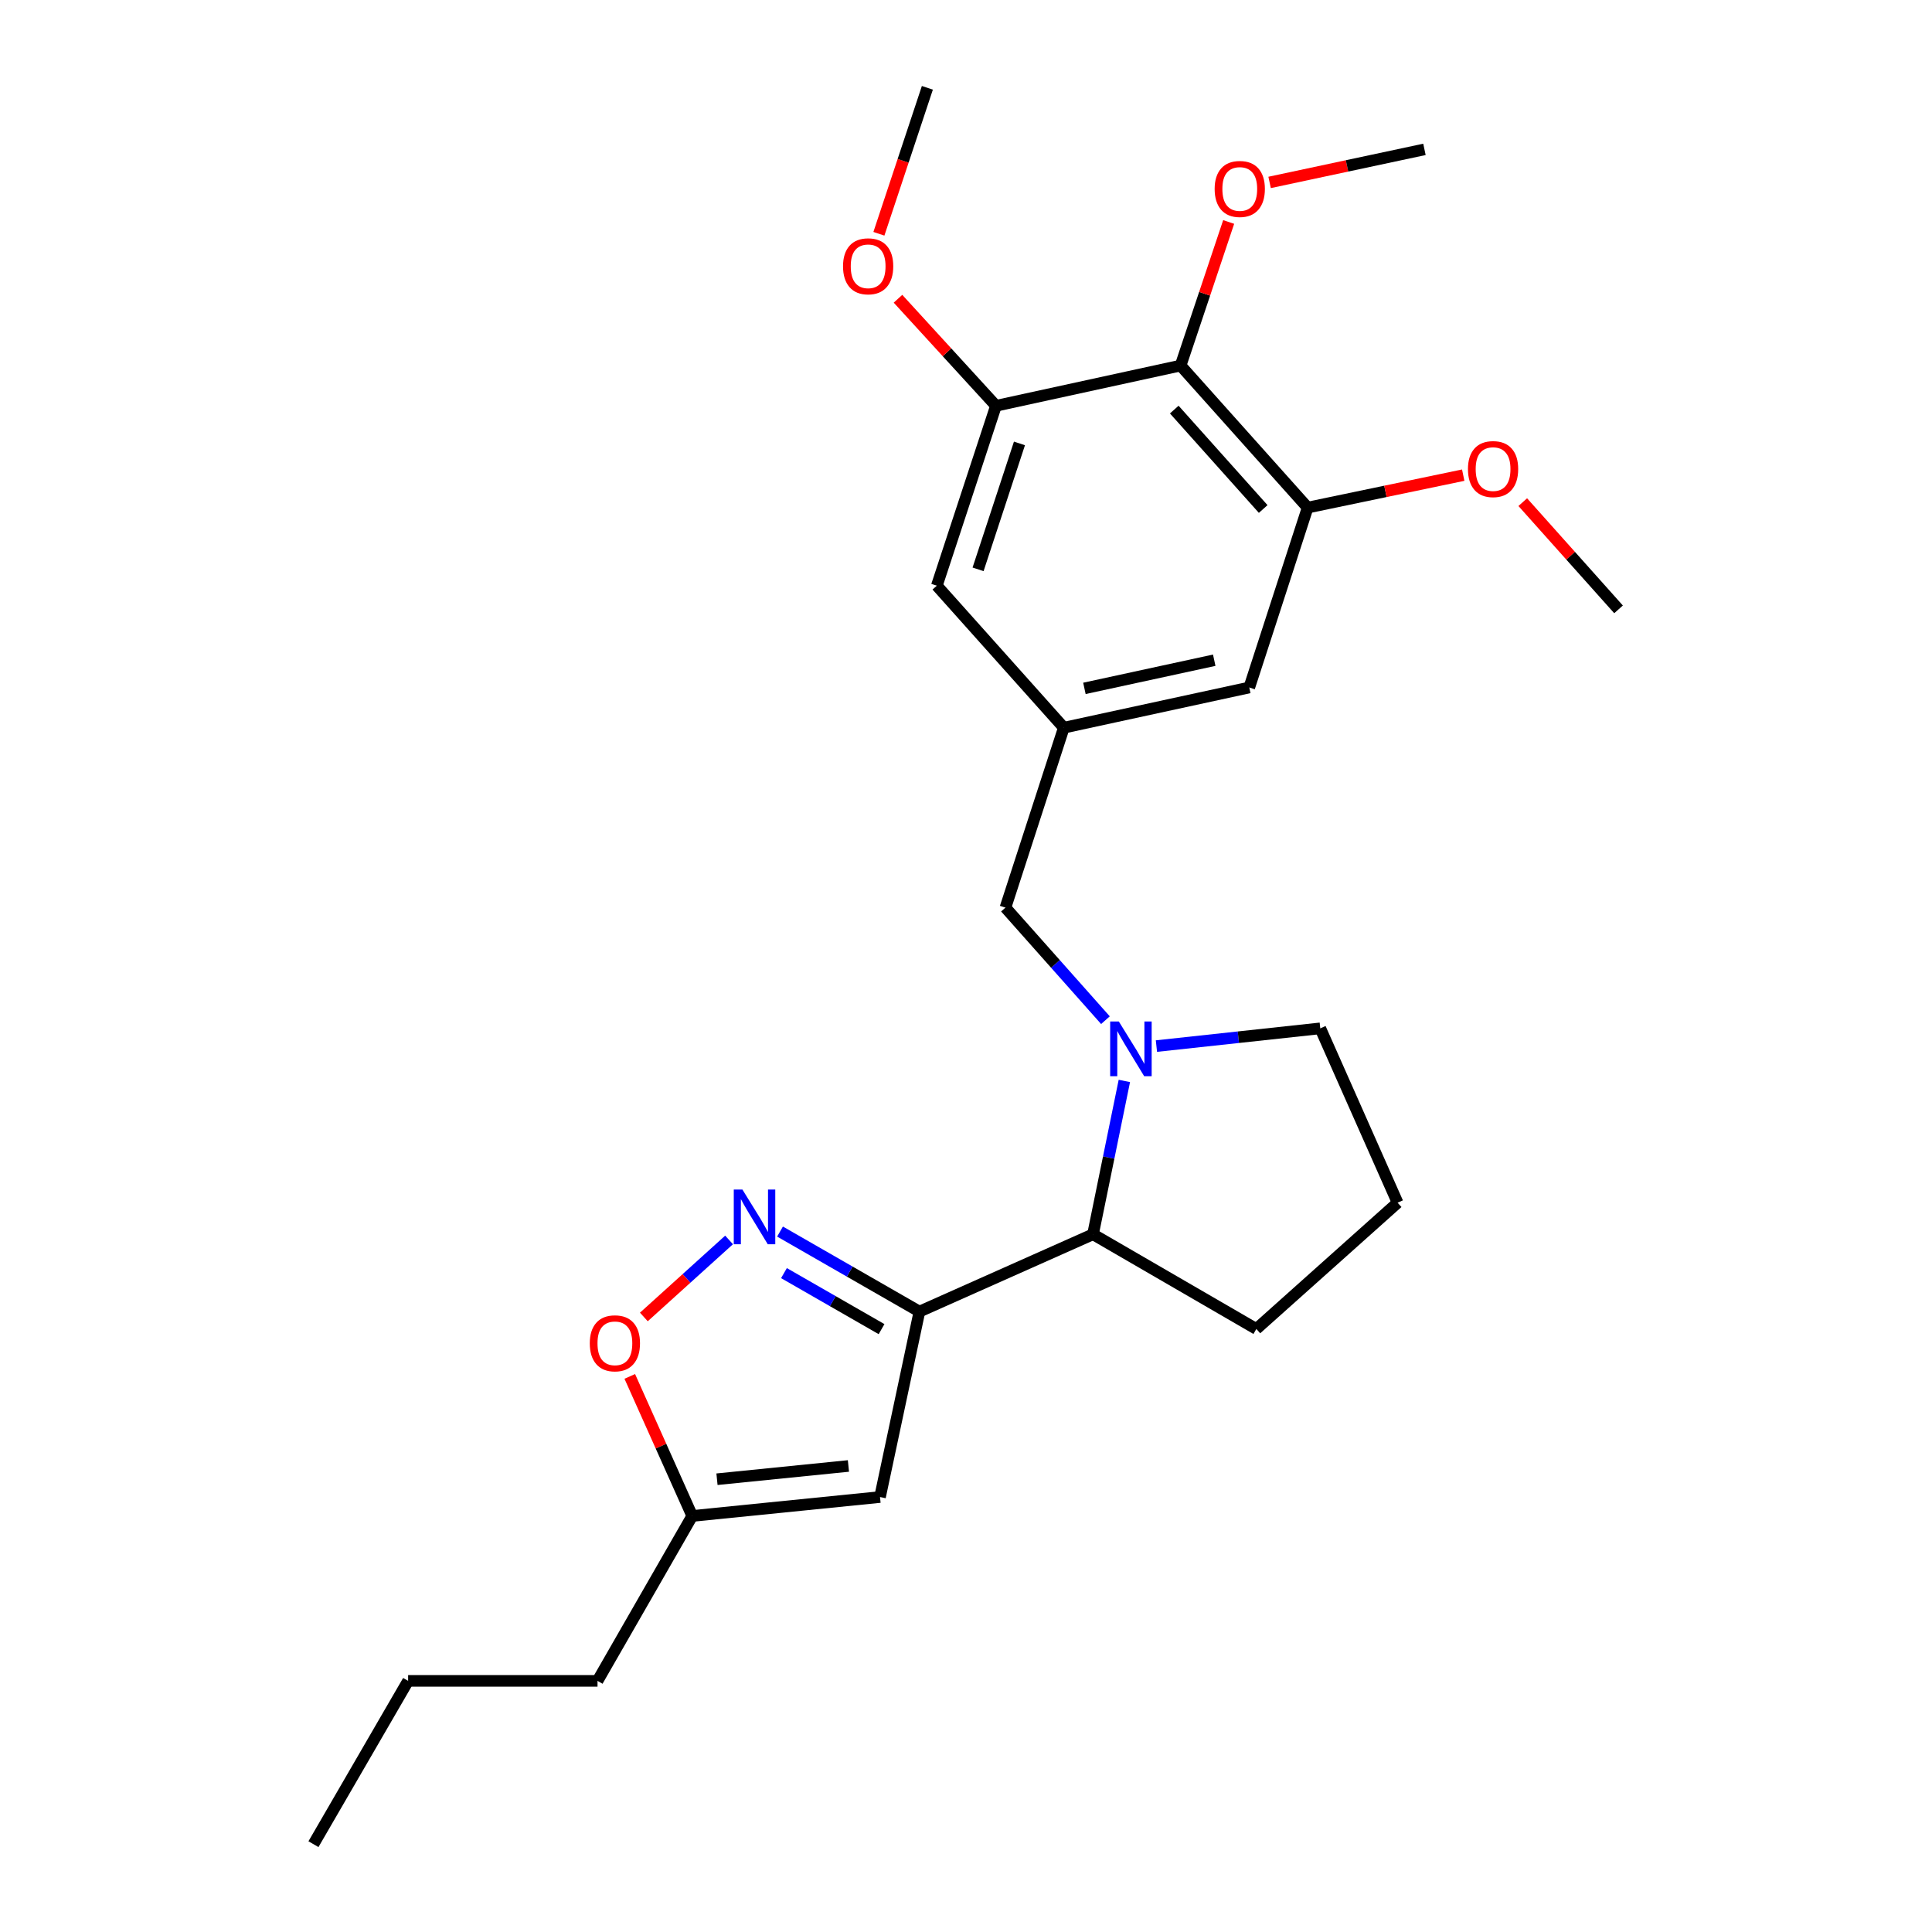 <?xml version='1.0' encoding='iso-8859-1'?>
<svg version='1.1' baseProfile='full'
              xmlns='http://www.w3.org/2000/svg'
                      xmlns:rdkit='http://www.rdkit.org/xml'
                      xmlns:xlink='http://www.w3.org/1999/xlink'
                  xml:space='preserve'
width='1000px' height='1000px' viewBox='0 0 1000 1000'>
<!-- END OF HEADER -->
<rect style='opacity:1.0;fill:#FFFFFF;stroke:none' width='1000' height='1000' x='0' y='0'> </rect>
<path class='bond-0' d='M 475.89,678.881 L 439.815,658.169' style='fill:none;fill-rule:evenodd;stroke:#000000;stroke-width:6px;stroke-linecap:butt;stroke-linejoin:miter;stroke-opacity:1' />
<path class='bond-0' d='M 439.815,658.169 L 403.74,637.456' style='fill:none;fill-rule:evenodd;stroke:#0000FF;stroke-width:6px;stroke-linecap:butt;stroke-linejoin:miter;stroke-opacity:1' />
<path class='bond-0' d='M 456.287,687.96 L 431.034,673.462' style='fill:none;fill-rule:evenodd;stroke:#000000;stroke-width:6px;stroke-linecap:butt;stroke-linejoin:miter;stroke-opacity:1' />
<path class='bond-0' d='M 431.034,673.462 L 405.782,658.963' style='fill:none;fill-rule:evenodd;stroke:#0000FF;stroke-width:6px;stroke-linecap:butt;stroke-linejoin:miter;stroke-opacity:1' />
<path class='bond-2' d='M 475.89,678.881 L 455.493,774.861' style='fill:none;fill-rule:evenodd;stroke:#000000;stroke-width:6px;stroke-linecap:butt;stroke-linejoin:miter;stroke-opacity:1' />
<path class='bond-4' d='M 475.89,678.881 L 565.737,638.861' style='fill:none;fill-rule:evenodd;stroke:#000000;stroke-width:6px;stroke-linecap:butt;stroke-linejoin:miter;stroke-opacity:1' />
<path class='bond-5' d='M 377.364,641.788 L 355.312,661.724' style='fill:none;fill-rule:evenodd;stroke:#0000FF;stroke-width:6px;stroke-linecap:butt;stroke-linejoin:miter;stroke-opacity:1' />
<path class='bond-5' d='M 355.312,661.724 L 333.26,681.66' style='fill:none;fill-rule:evenodd;stroke:#FF0000;stroke-width:6px;stroke-linecap:butt;stroke-linejoin:miter;stroke-opacity:1' />
<path class='bond-1' d='M 581.964,559.49 L 573.851,599.175' style='fill:none;fill-rule:evenodd;stroke:#0000FF;stroke-width:6px;stroke-linecap:butt;stroke-linejoin:miter;stroke-opacity:1' />
<path class='bond-1' d='M 573.851,599.175 L 565.737,638.861' style='fill:none;fill-rule:evenodd;stroke:#000000;stroke-width:6px;stroke-linecap:butt;stroke-linejoin:miter;stroke-opacity:1' />
<path class='bond-10' d='M 572.176,528.042 L 546.296,498.914' style='fill:none;fill-rule:evenodd;stroke:#0000FF;stroke-width:6px;stroke-linecap:butt;stroke-linejoin:miter;stroke-opacity:1' />
<path class='bond-10' d='M 546.296,498.914 L 520.417,469.786' style='fill:none;fill-rule:evenodd;stroke:#000000;stroke-width:6px;stroke-linecap:butt;stroke-linejoin:miter;stroke-opacity:1' />
<path class='bond-14' d='M 598.565,541.452 L 640.971,536.861' style='fill:none;fill-rule:evenodd;stroke:#0000FF;stroke-width:6px;stroke-linecap:butt;stroke-linejoin:miter;stroke-opacity:1' />
<path class='bond-14' d='M 640.971,536.861 L 683.378,532.271' style='fill:none;fill-rule:evenodd;stroke:#000000;stroke-width:6px;stroke-linecap:butt;stroke-linejoin:miter;stroke-opacity:1' />
<path class='bond-8' d='M 455.493,774.861 L 358.298,784.658' style='fill:none;fill-rule:evenodd;stroke:#000000;stroke-width:6px;stroke-linecap:butt;stroke-linejoin:miter;stroke-opacity:1' />
<path class='bond-8' d='M 439.145,758.785 L 371.109,765.643' style='fill:none;fill-rule:evenodd;stroke:#000000;stroke-width:6px;stroke-linecap:butt;stroke-linejoin:miter;stroke-opacity:1' />
<path class='bond-3' d='M 611.077,189.214 L 676.834,262.73' style='fill:none;fill-rule:evenodd;stroke:#000000;stroke-width:6px;stroke-linecap:butt;stroke-linejoin:miter;stroke-opacity:1' />
<path class='bond-3' d='M 607.797,211.998 L 653.826,263.459' style='fill:none;fill-rule:evenodd;stroke:#000000;stroke-width:6px;stroke-linecap:butt;stroke-linejoin:miter;stroke-opacity:1' />
<path class='bond-13' d='M 611.077,189.214 L 623.515,152.053' style='fill:none;fill-rule:evenodd;stroke:#000000;stroke-width:6px;stroke-linecap:butt;stroke-linejoin:miter;stroke-opacity:1' />
<path class='bond-13' d='M 623.515,152.053 L 635.954,114.893' style='fill:none;fill-rule:evenodd;stroke:#FF0000;stroke-width:6px;stroke-linecap:butt;stroke-linejoin:miter;stroke-opacity:1' />
<path class='bond-27' d='M 611.077,189.214 L 515.508,210.042' style='fill:none;fill-rule:evenodd;stroke:#000000;stroke-width:6px;stroke-linecap:butt;stroke-linejoin:miter;stroke-opacity:1' />
<path class='bond-17' d='M 565.737,638.861 L 650.284,687.875' style='fill:none;fill-rule:evenodd;stroke:#000000;stroke-width:6px;stroke-linecap:butt;stroke-linejoin:miter;stroke-opacity:1' />
<path class='bond-25' d='M 325.97,712.422 L 342.134,748.54' style='fill:none;fill-rule:evenodd;stroke:#FF0000;stroke-width:6px;stroke-linecap:butt;stroke-linejoin:miter;stroke-opacity:1' />
<path class='bond-25' d='M 342.134,748.54 L 358.298,784.658' style='fill:none;fill-rule:evenodd;stroke:#000000;stroke-width:6px;stroke-linecap:butt;stroke-linejoin:miter;stroke-opacity:1' />
<path class='bond-6' d='M 676.834,262.73 L 646.62,355.839' style='fill:none;fill-rule:evenodd;stroke:#000000;stroke-width:6px;stroke-linecap:butt;stroke-linejoin:miter;stroke-opacity:1' />
<path class='bond-15' d='M 676.834,262.73 L 717.098,254.333' style='fill:none;fill-rule:evenodd;stroke:#000000;stroke-width:6px;stroke-linecap:butt;stroke-linejoin:miter;stroke-opacity:1' />
<path class='bond-15' d='M 717.098,254.333 L 757.362,245.937' style='fill:none;fill-rule:evenodd;stroke:#FF0000;stroke-width:6px;stroke-linecap:butt;stroke-linejoin:miter;stroke-opacity:1' />
<path class='bond-7' d='M 515.508,210.042 L 484.903,303.151' style='fill:none;fill-rule:evenodd;stroke:#000000;stroke-width:6px;stroke-linecap:butt;stroke-linejoin:miter;stroke-opacity:1' />
<path class='bond-7' d='M 527.67,229.515 L 506.246,294.692' style='fill:none;fill-rule:evenodd;stroke:#000000;stroke-width:6px;stroke-linecap:butt;stroke-linejoin:miter;stroke-opacity:1' />
<path class='bond-16' d='M 515.508,210.042 L 490.154,182.337' style='fill:none;fill-rule:evenodd;stroke:#000000;stroke-width:6px;stroke-linecap:butt;stroke-linejoin:miter;stroke-opacity:1' />
<path class='bond-16' d='M 490.154,182.337 L 464.8,154.633' style='fill:none;fill-rule:evenodd;stroke:#FF0000;stroke-width:6px;stroke-linecap:butt;stroke-linejoin:miter;stroke-opacity:1' />
<path class='bond-19' d='M 358.298,784.658 L 309.275,870.018' style='fill:none;fill-rule:evenodd;stroke:#000000;stroke-width:6px;stroke-linecap:butt;stroke-linejoin:miter;stroke-opacity:1' />
<path class='bond-9' d='M 550.63,376.657 L 520.417,469.786' style='fill:none;fill-rule:evenodd;stroke:#000000;stroke-width:6px;stroke-linecap:butt;stroke-linejoin:miter;stroke-opacity:1' />
<path class='bond-11' d='M 550.63,376.657 L 484.903,303.151' style='fill:none;fill-rule:evenodd;stroke:#000000;stroke-width:6px;stroke-linecap:butt;stroke-linejoin:miter;stroke-opacity:1' />
<path class='bond-12' d='M 550.63,376.657 L 646.62,355.839' style='fill:none;fill-rule:evenodd;stroke:#000000;stroke-width:6px;stroke-linecap:butt;stroke-linejoin:miter;stroke-opacity:1' />
<path class='bond-12' d='M 561.291,356.301 L 628.484,341.728' style='fill:none;fill-rule:evenodd;stroke:#000000;stroke-width:6px;stroke-linecap:butt;stroke-linejoin:miter;stroke-opacity:1' />
<path class='bond-20' d='M 657.146,94.424 L 697.218,85.869' style='fill:none;fill-rule:evenodd;stroke:#FF0000;stroke-width:6px;stroke-linecap:butt;stroke-linejoin:miter;stroke-opacity:1' />
<path class='bond-20' d='M 697.218,85.869 L 737.29,77.314' style='fill:none;fill-rule:evenodd;stroke:#000000;stroke-width:6px;stroke-linecap:butt;stroke-linejoin:miter;stroke-opacity:1' />
<path class='bond-26' d='M 683.378,532.271 L 723.398,622.52' style='fill:none;fill-rule:evenodd;stroke:#000000;stroke-width:6px;stroke-linecap:butt;stroke-linejoin:miter;stroke-opacity:1' />
<path class='bond-22' d='M 788.177,259.911 L 812.967,287.659' style='fill:none;fill-rule:evenodd;stroke:#FF0000;stroke-width:6px;stroke-linecap:butt;stroke-linejoin:miter;stroke-opacity:1' />
<path class='bond-22' d='M 812.967,287.659 L 837.757,315.407' style='fill:none;fill-rule:evenodd;stroke:#000000;stroke-width:6px;stroke-linecap:butt;stroke-linejoin:miter;stroke-opacity:1' />
<path class='bond-21' d='M 454.914,121 L 467.459,83.227' style='fill:none;fill-rule:evenodd;stroke:#FF0000;stroke-width:6px;stroke-linecap:butt;stroke-linejoin:miter;stroke-opacity:1' />
<path class='bond-21' d='M 467.459,83.227 L 480.005,45.455' style='fill:none;fill-rule:evenodd;stroke:#000000;stroke-width:6px;stroke-linecap:butt;stroke-linejoin:miter;stroke-opacity:1' />
<path class='bond-18' d='M 650.284,687.875 L 723.398,622.52' style='fill:none;fill-rule:evenodd;stroke:#000000;stroke-width:6px;stroke-linecap:butt;stroke-linejoin:miter;stroke-opacity:1' />
<path class='bond-23' d='M 309.275,870.018 L 211.247,870.018' style='fill:none;fill-rule:evenodd;stroke:#000000;stroke-width:6px;stroke-linecap:butt;stroke-linejoin:miter;stroke-opacity:1' />
<path class='bond-24' d='M 211.247,870.018 L 162.243,954.545' style='fill:none;fill-rule:evenodd;stroke:#000000;stroke-width:6px;stroke-linecap:butt;stroke-linejoin:miter;stroke-opacity:1' />
<path  class='atom-1' d='M 384.28 615.717
L 393.56 630.717
Q 394.48 632.197, 395.96 634.877
Q 397.44 637.557, 397.52 637.717
L 397.52 615.717
L 401.28 615.717
L 401.28 644.037
L 397.4 644.037
L 387.44 627.637
Q 386.28 625.717, 385.04 623.517
Q 383.84 621.317, 383.48 620.637
L 383.48 644.037
L 379.8 644.037
L 379.8 615.717
L 384.28 615.717
' fill='#0000FF'/>
<path  class='atom-2' d='M 579.1 528.721
L 588.38 543.721
Q 589.3 545.201, 590.78 547.881
Q 592.26 550.561, 592.34 550.721
L 592.34 528.721
L 596.1 528.721
L 596.1 557.041
L 592.22 557.041
L 582.26 540.641
Q 581.1 538.721, 579.86 536.521
Q 578.66 534.321, 578.3 533.641
L 578.3 557.041
L 574.62 557.041
L 574.62 528.721
L 579.1 528.721
' fill='#0000FF'/>
<path  class='atom-6' d='M 305.268 695.292
Q 305.268 688.492, 308.628 684.692
Q 311.988 680.892, 318.268 680.892
Q 324.548 680.892, 327.908 684.692
Q 331.268 688.492, 331.268 695.292
Q 331.268 702.172, 327.868 706.092
Q 324.468 709.972, 318.268 709.972
Q 312.028 709.972, 308.628 706.092
Q 305.268 702.212, 305.268 695.292
M 318.268 706.772
Q 322.588 706.772, 324.908 703.892
Q 327.268 700.972, 327.268 695.292
Q 327.268 689.732, 324.908 686.932
Q 322.588 684.092, 318.268 684.092
Q 313.948 684.092, 311.588 686.892
Q 309.268 689.692, 309.268 695.292
Q 309.268 701.012, 311.588 703.892
Q 313.948 706.772, 318.268 706.772
' fill='#FF0000'/>
<path  class='atom-14' d='M 628.702 97.801
Q 628.702 91.001, 632.062 87.201
Q 635.422 83.401, 641.702 83.401
Q 647.982 83.401, 651.342 87.201
Q 654.702 91.001, 654.702 97.801
Q 654.702 104.681, 651.302 108.601
Q 647.902 112.481, 641.702 112.481
Q 635.462 112.481, 632.062 108.601
Q 628.702 104.721, 628.702 97.801
M 641.702 109.281
Q 646.022 109.281, 648.342 106.401
Q 650.702 103.481, 650.702 97.801
Q 650.702 92.241, 648.342 89.441
Q 646.022 86.601, 641.702 86.601
Q 637.382 86.601, 635.022 89.401
Q 632.702 92.201, 632.702 97.801
Q 632.702 103.521, 635.022 106.401
Q 637.382 109.281, 641.702 109.281
' fill='#FF0000'/>
<path  class='atom-16' d='M 759.813 242.795
Q 759.813 235.995, 763.173 232.195
Q 766.533 228.395, 772.813 228.395
Q 779.093 228.395, 782.453 232.195
Q 785.813 235.995, 785.813 242.795
Q 785.813 249.675, 782.413 253.595
Q 779.013 257.475, 772.813 257.475
Q 766.573 257.475, 763.173 253.595
Q 759.813 249.715, 759.813 242.795
M 772.813 254.275
Q 777.133 254.275, 779.453 251.395
Q 781.813 248.475, 781.813 242.795
Q 781.813 237.235, 779.453 234.435
Q 777.133 231.595, 772.813 231.595
Q 768.493 231.595, 766.133 234.395
Q 763.813 237.195, 763.813 242.795
Q 763.813 248.515, 766.133 251.395
Q 768.493 254.275, 772.813 254.275
' fill='#FF0000'/>
<path  class='atom-17' d='M 436.35 137.831
Q 436.35 131.031, 439.71 127.231
Q 443.07 123.431, 449.35 123.431
Q 455.63 123.431, 458.99 127.231
Q 462.35 131.031, 462.35 137.831
Q 462.35 144.711, 458.95 148.631
Q 455.55 152.511, 449.35 152.511
Q 443.11 152.511, 439.71 148.631
Q 436.35 144.751, 436.35 137.831
M 449.35 149.311
Q 453.67 149.311, 455.99 146.431
Q 458.35 143.511, 458.35 137.831
Q 458.35 132.271, 455.99 129.471
Q 453.67 126.631, 449.35 126.631
Q 445.03 126.631, 442.67 129.431
Q 440.35 132.231, 440.35 137.831
Q 440.35 143.551, 442.67 146.431
Q 445.03 149.311, 449.35 149.311
' fill='#FF0000'/>
</svg>
